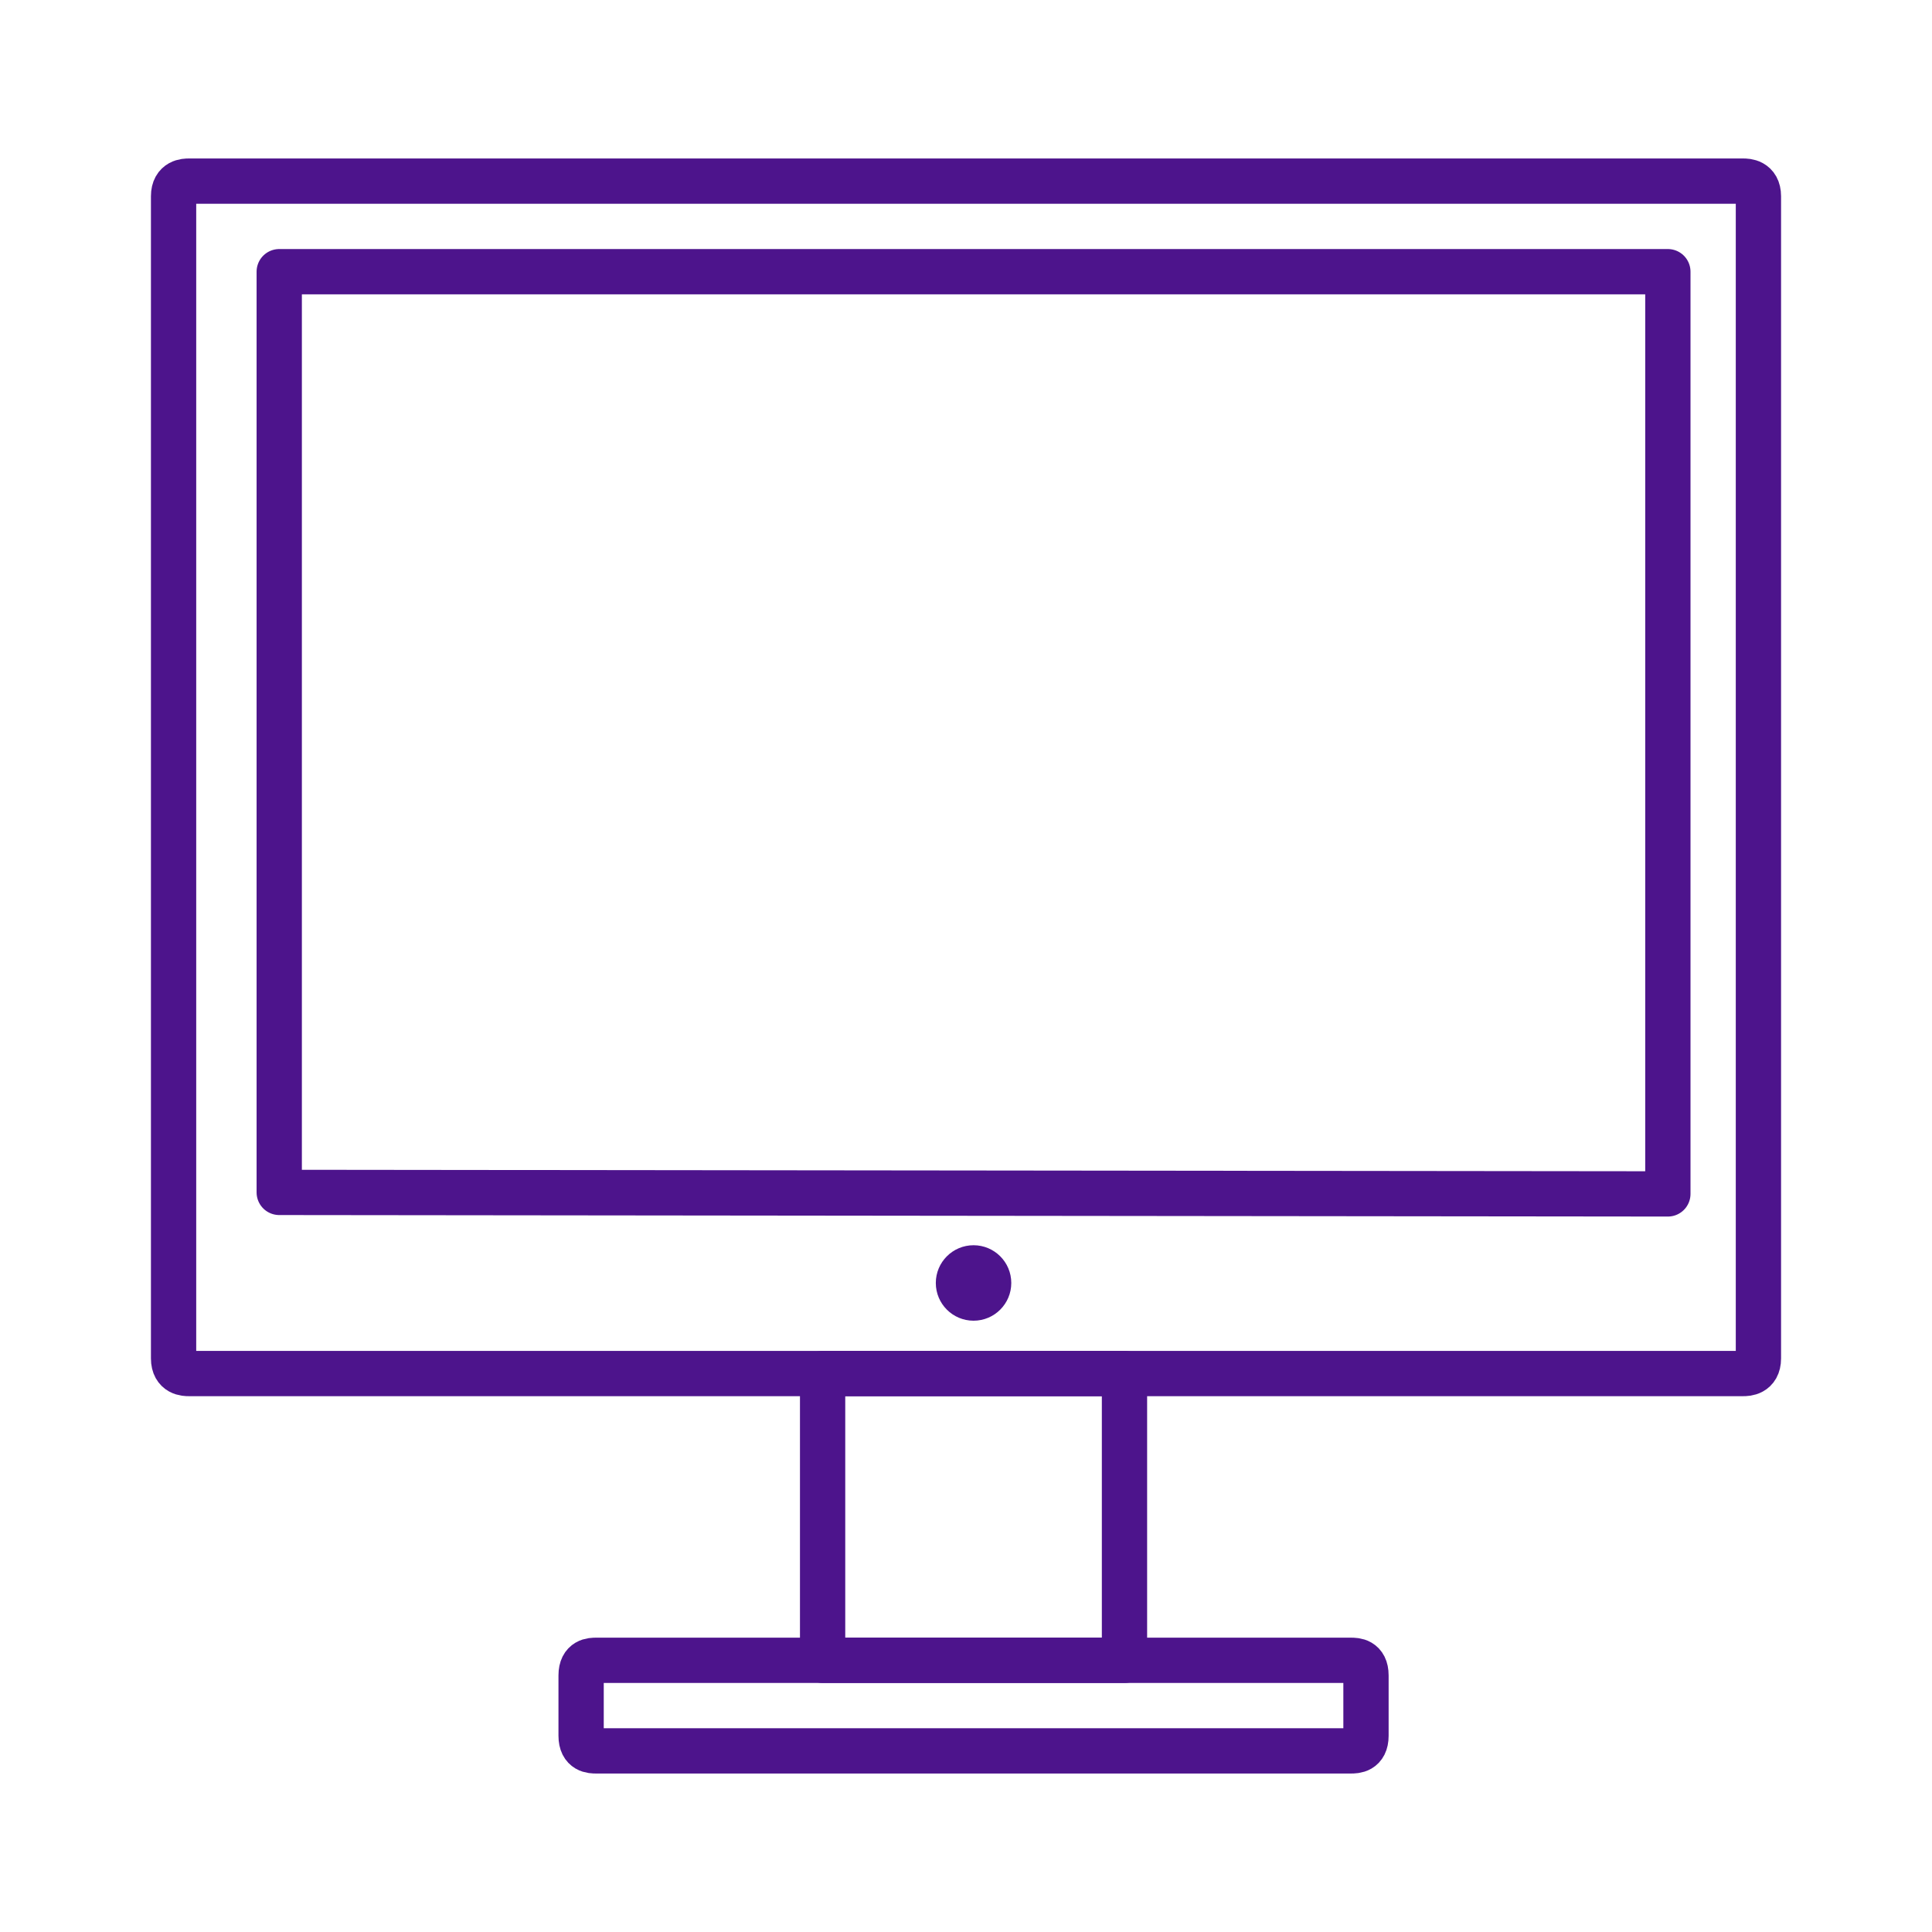 <?xml version="1.0" encoding="utf-8"?>
<!-- Generator: Adobe Illustrator 24.2.1, SVG Export Plug-In . SVG Version: 6.00 Build 0)  -->
<svg version="1.1" id="Icons" xmlns="http://www.w3.org/2000/svg" xmlns:xlink="http://www.w3.org/1999/xlink" x="0px" y="0px"
	 viewBox="0 0 128 128" style="enable-background:new 0 0 128 128;" xml:space="preserve">
<style type="text/css">
	.st0{display:none;}
	.st1{display:inline;fill:none;stroke:#4D148C;stroke-width:3;stroke-linecap:round;stroke-linejoin:round;stroke-miterlimit:10;}
	.st2{display:inline;}
	.st3{fill:#4D148C;}
	.st4{fill:none;stroke:#4D148C;stroke-width:2;stroke-linecap:round;stroke-linejoin:round;}
	.st5{fill:none;stroke:#4D148C;stroke-width:2;stroke-linecap:round;stroke-linejoin:round;stroke-miterlimit:10;}
	.st6{display:inline;fill:none;stroke:#4D148C;stroke-width:2;stroke-linecap:round;stroke-linejoin:round;stroke-miterlimit:10;}
	.st7{fill:none;stroke:#4D148C;stroke-width:2;stroke-linecap:square;}
	.st8{display:inline;fill:none;stroke:#4D148C;stroke-width:2;stroke-linecap:round;stroke-linejoin:round;}
	.st9{display:inline;fill:#4D148C;}
	.st10{display:inline;fill:none;stroke:#4D148C;stroke-width:2;stroke-linecap:square;stroke-linejoin:round;}
	.st11{display:inline;fill:none;stroke:#4D148C;stroke-width:2;stroke-linejoin:round;}
	.st12{fill:none;stroke:#4D148C;stroke-width:2;stroke-linejoin:round;}
	.st13{fill:none;stroke:#4D148C;stroke-width:2;stroke-linecap:square;stroke-linejoin:round;}
	.st14{fill:#4E2E84;}
	.st15{fill:#4D148C;stroke:#4D148C;stroke-width:2;stroke-linecap:round;stroke-linejoin:round;}
	.st16{fill:none;stroke:#4D148C;stroke-width:3;stroke-linecap:round;stroke-linejoin:round;}
	.st17{fill:#4E2E84;stroke:#4D148C;stroke-miterlimit:10;}
	.st18{fill:none;stroke:#4D148C;stroke-width:3;stroke-linecap:round;stroke-linejoin:round;stroke-miterlimit:10;}
	.st19{fill:none;stroke:#4E2E84;stroke-width:2;stroke-linecap:round;stroke-linejoin:round;}
	.st20{fill:#512D82;stroke:#4D148C;stroke-width:2;stroke-linecap:round;stroke-linejoin:round;}
	
		.st21{clip-path:url(#SVGID_2_);fill:none;stroke:#4D148C;stroke-width:2;stroke-linecap:round;stroke-linejoin:round;stroke-miterlimit:10;}
	
		.st22{clip-path:url(#SVGID_4_);fill:none;stroke:#4E2E84;stroke-width:2;stroke-linecap:round;stroke-linejoin:round;stroke-miterlimit:10;}
	
		.st23{clip-path:url(#SVGID_4_);fill:none;stroke:#4D148C;stroke-width:2;stroke-linecap:round;stroke-linejoin:round;stroke-miterlimit:10;}
	.st24{fill:none;stroke:#4D148C;stroke-width:3;stroke-linejoin:round;}
</style>
<g class="st0">
</g>
<g class="st0">
</g>
<g>
	<path class="st16" d="M115.5,91h-103c-0.2,0-1,0-1-1V13c0-1,0.8-1,1-1h103c0.2,0,1,0,1,1v77C116.5,91,115.7,91,115.5,91z"/>
	<polygon class="st16" points="110.5,79.1 110.5,18 18.5,18 18.5,79 	"/>
	<rect x="54.5" y="91" class="st16" width="20" height="19"/>
	<path class="st16" d="M39.5,110h50c0.3,0,1,0,1,1v4c0,1-0.7,1-1,1h-50c-0.3,0-1,0-1-1v-4C38.5,110,39.2,110,39.5,110z"/>
	<circle class="st3" cx="64.5" cy="85" r="2.5"/>
</g>
</svg>
